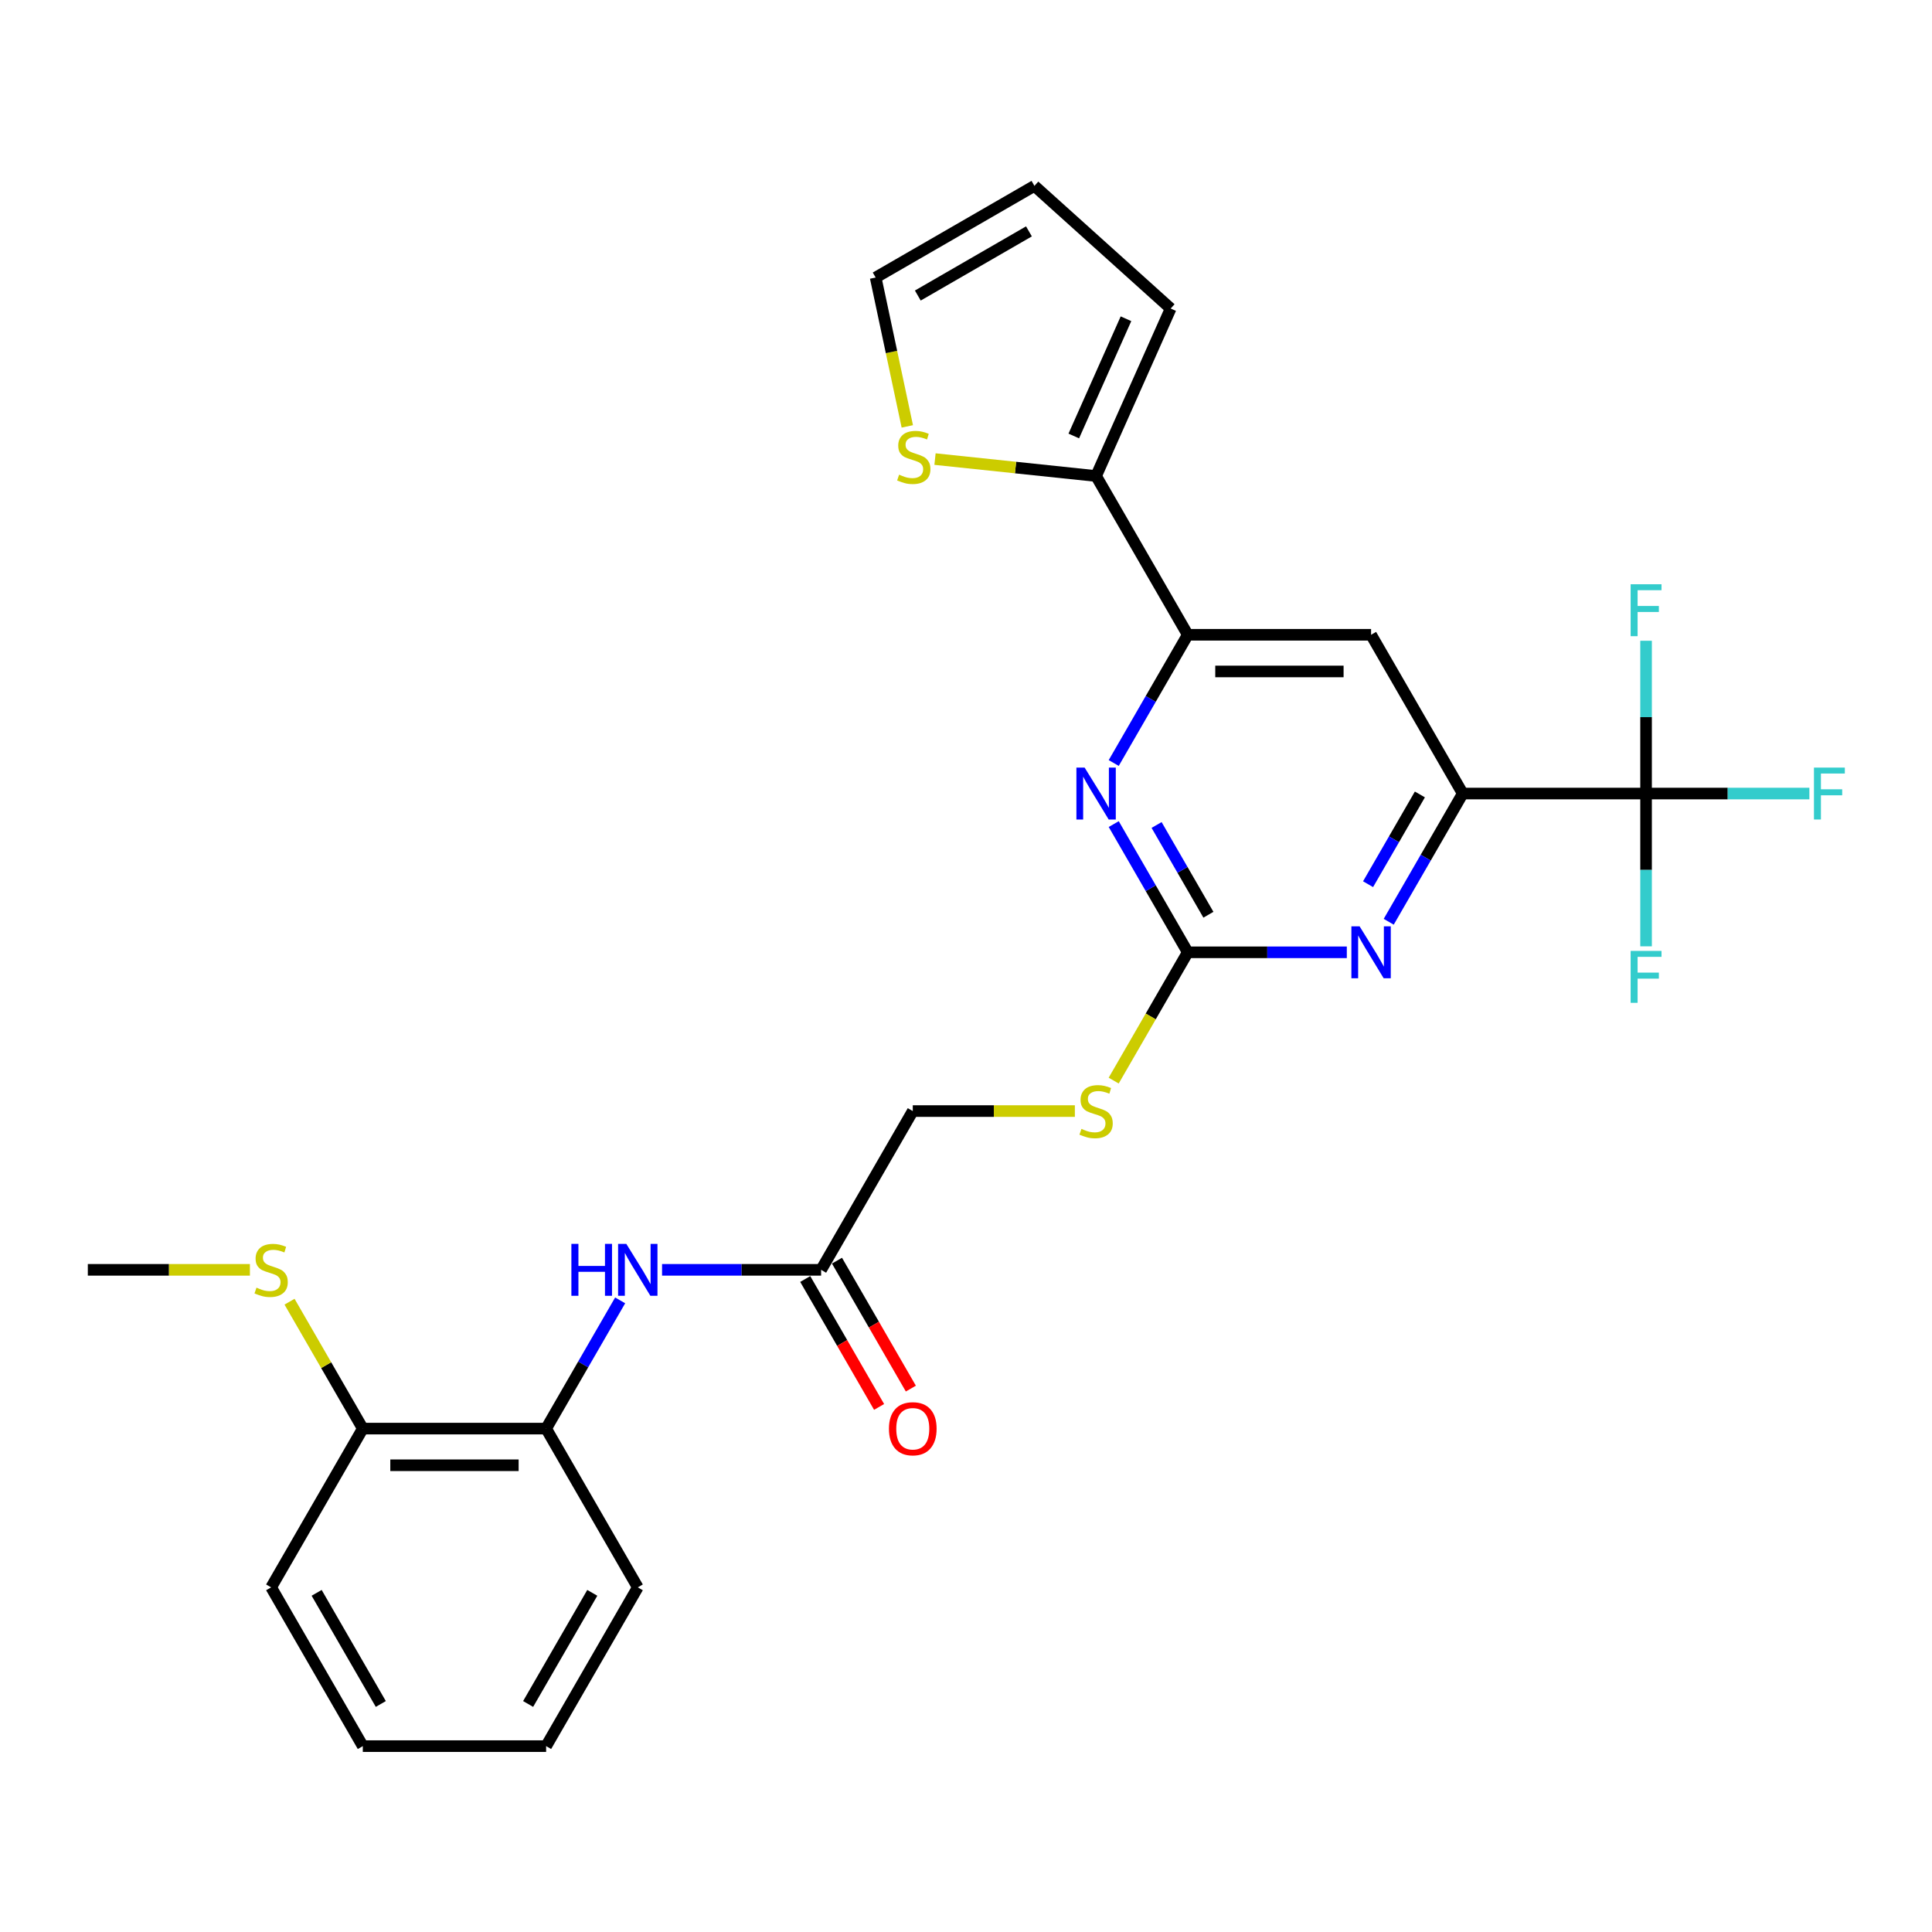 <?xml version='1.0' encoding='iso-8859-1'?>
<svg version='1.1' baseProfile='full'
              xmlns='http://www.w3.org/2000/svg'
                      xmlns:rdkit='http://www.rdkit.org/xml'
                      xmlns:xlink='http://www.w3.org/1999/xlink'
                  xml:space='preserve'
width='1000px' height='1000px' viewBox='0 0 1000 1000'>
<!-- END OF HEADER -->
<rect style='opacity:1.0;fill:#FFFFFF;stroke:none' width='1000' height='1000' x='0' y='0'> </rect>
<path class='bond-2' d='M 614.783,492.913 L 655.946,492.913' style='fill:none;fill-rule:evenodd;stroke:#000000;stroke-width:6px;stroke-linecap:butt;stroke-linejoin:miter;stroke-opacity:1' />
<path class='bond-2' d='M 655.946,492.913 L 697.108,492.913' style='fill:none;fill-rule:evenodd;stroke:#0000FF;stroke-width:6px;stroke-linecap:butt;stroke-linejoin:miter;stroke-opacity:1' />
<path class='bond-3' d='M 614.783,492.913 L 595.625,459.729' style='fill:none;fill-rule:evenodd;stroke:#000000;stroke-width:6px;stroke-linecap:butt;stroke-linejoin:miter;stroke-opacity:1' />
<path class='bond-3' d='M 595.625,459.729 L 576.466,426.546' style='fill:none;fill-rule:evenodd;stroke:#0000FF;stroke-width:6px;stroke-linecap:butt;stroke-linejoin:miter;stroke-opacity:1' />
<path class='bond-3' d='M 625.471,473.469 L 612.06,450.241' style='fill:none;fill-rule:evenodd;stroke:#000000;stroke-width:6px;stroke-linecap:butt;stroke-linejoin:miter;stroke-opacity:1' />
<path class='bond-3' d='M 612.06,450.241 L 598.649,427.012' style='fill:none;fill-rule:evenodd;stroke:#0000FF;stroke-width:6px;stroke-linecap:butt;stroke-linejoin:miter;stroke-opacity:1' />
<path class='bond-11' d='M 614.783,492.913 L 595.614,526.116' style='fill:none;fill-rule:evenodd;stroke:#000000;stroke-width:6px;stroke-linecap:butt;stroke-linejoin:miter;stroke-opacity:1' />
<path class='bond-11' d='M 595.614,526.116 L 576.444,559.318' style='fill:none;fill-rule:evenodd;stroke:#CCCC00;stroke-width:6px;stroke-linecap:butt;stroke-linejoin:miter;stroke-opacity:1' />
<path class='bond-0' d='M 852.003,410.738 L 757.115,410.738' style='fill:none;fill-rule:evenodd;stroke:#000000;stroke-width:6px;stroke-linecap:butt;stroke-linejoin:miter;stroke-opacity:1' />
<path class='bond-17' d='M 852.003,410.738 L 894.267,410.738' style='fill:none;fill-rule:evenodd;stroke:#000000;stroke-width:6px;stroke-linecap:butt;stroke-linejoin:miter;stroke-opacity:1' />
<path class='bond-17' d='M 894.267,410.738 L 936.53,410.738' style='fill:none;fill-rule:evenodd;stroke:#33CCCC;stroke-width:6px;stroke-linecap:butt;stroke-linejoin:miter;stroke-opacity:1' />
<path class='bond-18' d='M 852.003,410.738 L 852.003,450.277' style='fill:none;fill-rule:evenodd;stroke:#000000;stroke-width:6px;stroke-linecap:butt;stroke-linejoin:miter;stroke-opacity:1' />
<path class='bond-18' d='M 852.003,450.277 L 852.003,489.817' style='fill:none;fill-rule:evenodd;stroke:#33CCCC;stroke-width:6px;stroke-linecap:butt;stroke-linejoin:miter;stroke-opacity:1' />
<path class='bond-19' d='M 852.003,410.738 L 852.003,371.198' style='fill:none;fill-rule:evenodd;stroke:#000000;stroke-width:6px;stroke-linecap:butt;stroke-linejoin:miter;stroke-opacity:1' />
<path class='bond-19' d='M 852.003,371.198 L 852.003,331.658' style='fill:none;fill-rule:evenodd;stroke:#33CCCC;stroke-width:6px;stroke-linecap:butt;stroke-linejoin:miter;stroke-opacity:1' />
<path class='bond-1' d='M 757.115,410.738 L 737.957,443.921' style='fill:none;fill-rule:evenodd;stroke:#000000;stroke-width:6px;stroke-linecap:butt;stroke-linejoin:miter;stroke-opacity:1' />
<path class='bond-1' d='M 737.957,443.921 L 718.798,477.105' style='fill:none;fill-rule:evenodd;stroke:#0000FF;stroke-width:6px;stroke-linecap:butt;stroke-linejoin:miter;stroke-opacity:1' />
<path class='bond-1' d='M 734.933,411.204 L 721.522,434.432' style='fill:none;fill-rule:evenodd;stroke:#000000;stroke-width:6px;stroke-linecap:butt;stroke-linejoin:miter;stroke-opacity:1' />
<path class='bond-1' d='M 721.522,434.432 L 708.111,457.661' style='fill:none;fill-rule:evenodd;stroke:#0000FF;stroke-width:6px;stroke-linecap:butt;stroke-linejoin:miter;stroke-opacity:1' />
<path class='bond-27' d='M 757.115,410.738 L 709.671,328.562' style='fill:none;fill-rule:evenodd;stroke:#000000;stroke-width:6px;stroke-linecap:butt;stroke-linejoin:miter;stroke-opacity:1' />
<path class='bond-4' d='M 576.466,394.929 L 595.625,361.746' style='fill:none;fill-rule:evenodd;stroke:#0000FF;stroke-width:6px;stroke-linecap:butt;stroke-linejoin:miter;stroke-opacity:1' />
<path class='bond-4' d='M 595.625,361.746 L 614.783,328.562' style='fill:none;fill-rule:evenodd;stroke:#000000;stroke-width:6px;stroke-linecap:butt;stroke-linejoin:miter;stroke-opacity:1' />
<path class='bond-5' d='M 614.783,328.562 L 709.671,328.562' style='fill:none;fill-rule:evenodd;stroke:#000000;stroke-width:6px;stroke-linecap:butt;stroke-linejoin:miter;stroke-opacity:1' />
<path class='bond-5' d='M 629.016,347.54 L 695.438,347.54' style='fill:none;fill-rule:evenodd;stroke:#000000;stroke-width:6px;stroke-linecap:butt;stroke-linejoin:miter;stroke-opacity:1' />
<path class='bond-6' d='M 614.783,328.562 L 567.339,246.387' style='fill:none;fill-rule:evenodd;stroke:#000000;stroke-width:6px;stroke-linecap:butt;stroke-linejoin:miter;stroke-opacity:1' />
<path class='bond-8' d='M 567.339,246.387 L 525.649,242.005' style='fill:none;fill-rule:evenodd;stroke:#000000;stroke-width:6px;stroke-linecap:butt;stroke-linejoin:miter;stroke-opacity:1' />
<path class='bond-8' d='M 525.649,242.005 L 483.959,237.623' style='fill:none;fill-rule:evenodd;stroke:#CCCC00;stroke-width:6px;stroke-linecap:butt;stroke-linejoin:miter;stroke-opacity:1' />
<path class='bond-12' d='M 567.339,246.387 L 605.934,159.702' style='fill:none;fill-rule:evenodd;stroke:#000000;stroke-width:6px;stroke-linecap:butt;stroke-linejoin:miter;stroke-opacity:1' />
<path class='bond-12' d='M 555.791,225.665 L 582.807,164.986' style='fill:none;fill-rule:evenodd;stroke:#000000;stroke-width:6px;stroke-linecap:butt;stroke-linejoin:miter;stroke-opacity:1' />
<path class='bond-7' d='M 342.682,657.264 L 383.844,657.264' style='fill:none;fill-rule:evenodd;stroke:#0000FF;stroke-width:6px;stroke-linecap:butt;stroke-linejoin:miter;stroke-opacity:1' />
<path class='bond-7' d='M 383.844,657.264 L 425.007,657.264' style='fill:none;fill-rule:evenodd;stroke:#000000;stroke-width:6px;stroke-linecap:butt;stroke-linejoin:miter;stroke-opacity:1' />
<path class='bond-10' d='M 320.992,673.072 L 301.833,706.256' style='fill:none;fill-rule:evenodd;stroke:#0000FF;stroke-width:6px;stroke-linecap:butt;stroke-linejoin:miter;stroke-opacity:1' />
<path class='bond-10' d='M 301.833,706.256 L 282.675,739.44' style='fill:none;fill-rule:evenodd;stroke:#000000;stroke-width:6px;stroke-linecap:butt;stroke-linejoin:miter;stroke-opacity:1' />
<path class='bond-13' d='M 469.619,220.698 L 461.431,182.176' style='fill:none;fill-rule:evenodd;stroke:#CCCC00;stroke-width:6px;stroke-linecap:butt;stroke-linejoin:miter;stroke-opacity:1' />
<path class='bond-13' d='M 461.431,182.176 L 453.242,143.653' style='fill:none;fill-rule:evenodd;stroke:#000000;stroke-width:6px;stroke-linecap:butt;stroke-linejoin:miter;stroke-opacity:1' />
<path class='bond-9' d='M 425.007,657.264 L 472.451,575.089' style='fill:none;fill-rule:evenodd;stroke:#000000;stroke-width:6px;stroke-linecap:butt;stroke-linejoin:miter;stroke-opacity:1' />
<path class='bond-16' d='M 416.789,662.008 L 435.904,695.116' style='fill:none;fill-rule:evenodd;stroke:#000000;stroke-width:6px;stroke-linecap:butt;stroke-linejoin:miter;stroke-opacity:1' />
<path class='bond-16' d='M 435.904,695.116 L 455.019,728.224' style='fill:none;fill-rule:evenodd;stroke:#FF0000;stroke-width:6px;stroke-linecap:butt;stroke-linejoin:miter;stroke-opacity:1' />
<path class='bond-16' d='M 433.224,652.52 L 452.339,685.627' style='fill:none;fill-rule:evenodd;stroke:#000000;stroke-width:6px;stroke-linecap:butt;stroke-linejoin:miter;stroke-opacity:1' />
<path class='bond-16' d='M 452.339,685.627 L 471.454,718.735' style='fill:none;fill-rule:evenodd;stroke:#FF0000;stroke-width:6px;stroke-linecap:butt;stroke-linejoin:miter;stroke-opacity:1' />
<path class='bond-14' d='M 282.675,739.44 L 187.787,739.44' style='fill:none;fill-rule:evenodd;stroke:#000000;stroke-width:6px;stroke-linecap:butt;stroke-linejoin:miter;stroke-opacity:1' />
<path class='bond-14' d='M 268.442,758.417 L 202.02,758.417' style='fill:none;fill-rule:evenodd;stroke:#000000;stroke-width:6px;stroke-linecap:butt;stroke-linejoin:miter;stroke-opacity:1' />
<path class='bond-22' d='M 282.675,739.44 L 330.119,821.615' style='fill:none;fill-rule:evenodd;stroke:#000000;stroke-width:6px;stroke-linecap:butt;stroke-linejoin:miter;stroke-opacity:1' />
<path class='bond-20' d='M 556.351,575.089 L 514.401,575.089' style='fill:none;fill-rule:evenodd;stroke:#CCCC00;stroke-width:6px;stroke-linecap:butt;stroke-linejoin:miter;stroke-opacity:1' />
<path class='bond-20' d='M 514.401,575.089 L 472.451,575.089' style='fill:none;fill-rule:evenodd;stroke:#000000;stroke-width:6px;stroke-linecap:butt;stroke-linejoin:miter;stroke-opacity:1' />
<path class='bond-15' d='M 605.934,159.702 L 535.418,96.209' style='fill:none;fill-rule:evenodd;stroke:#000000;stroke-width:6px;stroke-linecap:butt;stroke-linejoin:miter;stroke-opacity:1' />
<path class='bond-28' d='M 453.242,143.653 L 535.418,96.209' style='fill:none;fill-rule:evenodd;stroke:#000000;stroke-width:6px;stroke-linecap:butt;stroke-linejoin:miter;stroke-opacity:1' />
<path class='bond-28' d='M 475.058,152.972 L 532.58,119.761' style='fill:none;fill-rule:evenodd;stroke:#000000;stroke-width:6px;stroke-linecap:butt;stroke-linejoin:miter;stroke-opacity:1' />
<path class='bond-21' d='M 187.787,739.44 L 168.825,706.598' style='fill:none;fill-rule:evenodd;stroke:#000000;stroke-width:6px;stroke-linecap:butt;stroke-linejoin:miter;stroke-opacity:1' />
<path class='bond-21' d='M 168.825,706.598 L 149.864,673.756' style='fill:none;fill-rule:evenodd;stroke:#CCCC00;stroke-width:6px;stroke-linecap:butt;stroke-linejoin:miter;stroke-opacity:1' />
<path class='bond-23' d='M 187.787,739.44 L 140.343,821.615' style='fill:none;fill-rule:evenodd;stroke:#000000;stroke-width:6px;stroke-linecap:butt;stroke-linejoin:miter;stroke-opacity:1' />
<path class='bond-24' d='M 129.355,657.264 L 87.405,657.264' style='fill:none;fill-rule:evenodd;stroke:#CCCC00;stroke-width:6px;stroke-linecap:butt;stroke-linejoin:miter;stroke-opacity:1' />
<path class='bond-24' d='M 87.405,657.264 L 45.455,657.264' style='fill:none;fill-rule:evenodd;stroke:#000000;stroke-width:6px;stroke-linecap:butt;stroke-linejoin:miter;stroke-opacity:1' />
<path class='bond-25' d='M 330.119,821.615 L 282.675,903.791' style='fill:none;fill-rule:evenodd;stroke:#000000;stroke-width:6px;stroke-linecap:butt;stroke-linejoin:miter;stroke-opacity:1' />
<path class='bond-25' d='M 306.567,824.453 L 273.356,881.975' style='fill:none;fill-rule:evenodd;stroke:#000000;stroke-width:6px;stroke-linecap:butt;stroke-linejoin:miter;stroke-opacity:1' />
<path class='bond-29' d='M 140.343,821.615 L 187.787,903.791' style='fill:none;fill-rule:evenodd;stroke:#000000;stroke-width:6px;stroke-linecap:butt;stroke-linejoin:miter;stroke-opacity:1' />
<path class='bond-29' d='M 163.894,824.453 L 197.105,881.975' style='fill:none;fill-rule:evenodd;stroke:#000000;stroke-width:6px;stroke-linecap:butt;stroke-linejoin:miter;stroke-opacity:1' />
<path class='bond-26' d='M 282.675,903.791 L 187.787,903.791' style='fill:none;fill-rule:evenodd;stroke:#000000;stroke-width:6px;stroke-linecap:butt;stroke-linejoin:miter;stroke-opacity:1' />
<path  class='atom-3' d='M 703.731 479.477
L 712.537 493.71
Q 713.41 495.114, 714.814 497.657
Q 716.218 500.2, 716.294 500.352
L 716.294 479.477
L 719.862 479.477
L 719.862 506.349
L 716.181 506.349
L 706.73 490.788
Q 705.629 488.966, 704.452 486.878
Q 703.314 484.791, 702.972 484.145
L 702.972 506.349
L 699.48 506.349
L 699.48 479.477
L 703.731 479.477
' fill='#0000FF'/>
<path  class='atom-4' d='M 561.399 397.301
L 570.205 411.535
Q 571.078 412.939, 572.482 415.482
Q 573.886 418.025, 573.962 418.177
L 573.962 397.301
L 577.53 397.301
L 577.53 424.174
L 573.848 424.174
L 564.398 408.612
Q 563.297 406.79, 562.12 404.703
Q 560.982 402.615, 560.64 401.97
L 560.64 424.174
L 557.148 424.174
L 557.148 397.301
L 561.399 397.301
' fill='#0000FF'/>
<path  class='atom-8' d='M 295.75 643.828
L 299.394 643.828
L 299.394 655.252
L 313.134 655.252
L 313.134 643.828
L 316.778 643.828
L 316.778 670.7
L 313.134 670.7
L 313.134 658.289
L 299.394 658.289
L 299.394 670.7
L 295.75 670.7
L 295.75 643.828
' fill='#0000FF'/>
<path  class='atom-8' d='M 324.179 643.828
L 332.984 658.061
Q 333.857 659.465, 335.262 662.008
Q 336.666 664.551, 336.742 664.703
L 336.742 643.828
L 340.31 643.828
L 340.31 670.7
L 336.628 670.7
L 327.177 655.139
Q 326.077 653.317, 324.9 651.229
Q 323.761 649.142, 323.42 648.496
L 323.42 670.7
L 319.928 670.7
L 319.928 643.828
L 324.179 643.828
' fill='#0000FF'/>
<path  class='atom-9' d='M 465.38 245.691
Q 465.683 245.805, 466.936 246.336
Q 468.188 246.868, 469.555 247.209
Q 470.959 247.513, 472.326 247.513
Q 474.869 247.513, 476.349 246.298
Q 477.829 245.046, 477.829 242.882
Q 477.829 241.402, 477.07 240.491
Q 476.349 239.58, 475.21 239.087
Q 474.071 238.594, 472.174 238.024
Q 469.783 237.303, 468.34 236.62
Q 466.936 235.937, 465.911 234.494
Q 464.924 233.052, 464.924 230.623
Q 464.924 227.245, 467.202 225.157
Q 469.517 223.07, 474.071 223.07
Q 477.184 223.07, 480.714 224.55
L 479.841 227.473
Q 476.614 226.144, 474.185 226.144
Q 471.566 226.144, 470.124 227.245
Q 468.682 228.308, 468.72 230.167
Q 468.72 231.61, 469.441 232.483
Q 470.2 233.356, 471.263 233.849
Q 472.363 234.343, 474.185 234.912
Q 476.614 235.671, 478.057 236.43
Q 479.499 237.189, 480.524 238.745
Q 481.587 240.264, 481.587 242.882
Q 481.587 246.602, 479.082 248.614
Q 476.614 250.587, 472.477 250.587
Q 470.086 250.587, 468.264 250.056
Q 466.48 249.563, 464.355 248.69
L 465.38 245.691
' fill='#CCCC00'/>
<path  class='atom-12' d='M 559.748 584.312
Q 560.052 584.426, 561.304 584.957
Q 562.557 585.488, 563.923 585.83
Q 565.327 586.134, 566.694 586.134
Q 569.237 586.134, 570.717 584.919
Q 572.197 583.666, 572.197 581.503
Q 572.197 580.023, 571.438 579.112
Q 570.717 578.201, 569.578 577.707
Q 568.44 577.214, 566.542 576.645
Q 564.151 575.924, 562.709 575.24
Q 561.304 574.557, 560.279 573.115
Q 559.293 571.673, 559.293 569.243
Q 559.293 565.865, 561.57 563.778
Q 563.885 561.69, 568.44 561.69
Q 571.552 561.69, 575.082 563.171
L 574.209 566.093
Q 570.983 564.765, 568.554 564.765
Q 565.935 564.765, 564.492 565.865
Q 563.05 566.928, 563.088 568.788
Q 563.088 570.23, 563.809 571.103
Q 564.568 571.976, 565.631 572.47
Q 566.732 572.963, 568.554 573.532
Q 570.983 574.291, 572.425 575.051
Q 573.867 575.81, 574.892 577.366
Q 575.955 578.884, 575.955 581.503
Q 575.955 585.223, 573.45 587.234
Q 570.983 589.208, 566.846 589.208
Q 564.454 589.208, 562.633 588.677
Q 560.849 588.183, 558.723 587.31
L 559.748 584.312
' fill='#CCCC00'/>
<path  class='atom-17' d='M 460.116 739.515
Q 460.116 733.063, 463.304 729.457
Q 466.492 725.852, 472.451 725.852
Q 478.41 725.852, 481.598 729.457
Q 484.786 733.063, 484.786 739.515
Q 484.786 746.044, 481.56 749.763
Q 478.334 753.445, 472.451 753.445
Q 466.53 753.445, 463.304 749.763
Q 460.116 746.082, 460.116 739.515
M 472.451 750.409
Q 476.55 750.409, 478.752 747.676
Q 480.991 744.905, 480.991 739.515
Q 480.991 734.24, 478.752 731.583
Q 476.55 728.888, 472.451 728.888
Q 468.352 728.888, 466.112 731.545
Q 463.911 734.202, 463.911 739.515
Q 463.911 744.943, 466.112 747.676
Q 468.352 750.409, 472.451 750.409
' fill='#FF0000'/>
<path  class='atom-18' d='M 938.902 397.301
L 954.881 397.301
L 954.881 400.376
L 942.508 400.376
L 942.508 408.536
L 953.515 408.536
L 953.515 411.648
L 942.508 411.648
L 942.508 424.174
L 938.902 424.174
L 938.902 397.301
' fill='#33CCCC'/>
<path  class='atom-19' d='M 844.014 492.189
L 859.993 492.189
L 859.993 495.264
L 847.62 495.264
L 847.62 503.424
L 858.627 503.424
L 858.627 506.537
L 847.62 506.537
L 847.62 519.062
L 844.014 519.062
L 844.014 492.189
' fill='#33CCCC'/>
<path  class='atom-20' d='M 844.014 302.413
L 859.993 302.413
L 859.993 305.488
L 847.62 305.488
L 847.62 313.648
L 858.627 313.648
L 858.627 316.76
L 847.62 316.76
L 847.62 329.286
L 844.014 329.286
L 844.014 302.413
' fill='#33CCCC'/>
<path  class='atom-22' d='M 132.752 666.487
Q 133.055 666.601, 134.308 667.132
Q 135.56 667.664, 136.927 668.005
Q 138.331 668.309, 139.697 668.309
Q 142.24 668.309, 143.721 667.094
Q 145.201 665.842, 145.201 663.678
Q 145.201 662.198, 144.442 661.287
Q 143.721 660.376, 142.582 659.883
Q 141.443 659.39, 139.546 658.82
Q 137.154 658.099, 135.712 657.416
Q 134.308 656.733, 133.283 655.29
Q 132.296 653.848, 132.296 651.419
Q 132.296 648.041, 134.573 645.953
Q 136.889 643.866, 141.443 643.866
Q 144.556 643.866, 148.086 645.346
L 147.213 648.269
Q 143.986 646.94, 141.557 646.94
Q 138.938 646.94, 137.496 648.041
Q 136.054 649.104, 136.092 650.963
Q 136.092 652.406, 136.813 653.279
Q 137.572 654.152, 138.635 654.645
Q 139.735 655.139, 141.557 655.708
Q 143.986 656.467, 145.429 657.226
Q 146.871 657.985, 147.896 659.541
Q 148.958 661.06, 148.958 663.678
Q 148.958 667.398, 146.453 669.41
Q 143.986 671.383, 139.849 671.383
Q 137.458 671.383, 135.636 670.852
Q 133.852 670.359, 131.727 669.486
L 132.752 666.487
' fill='#CCCC00'/>
</svg>
